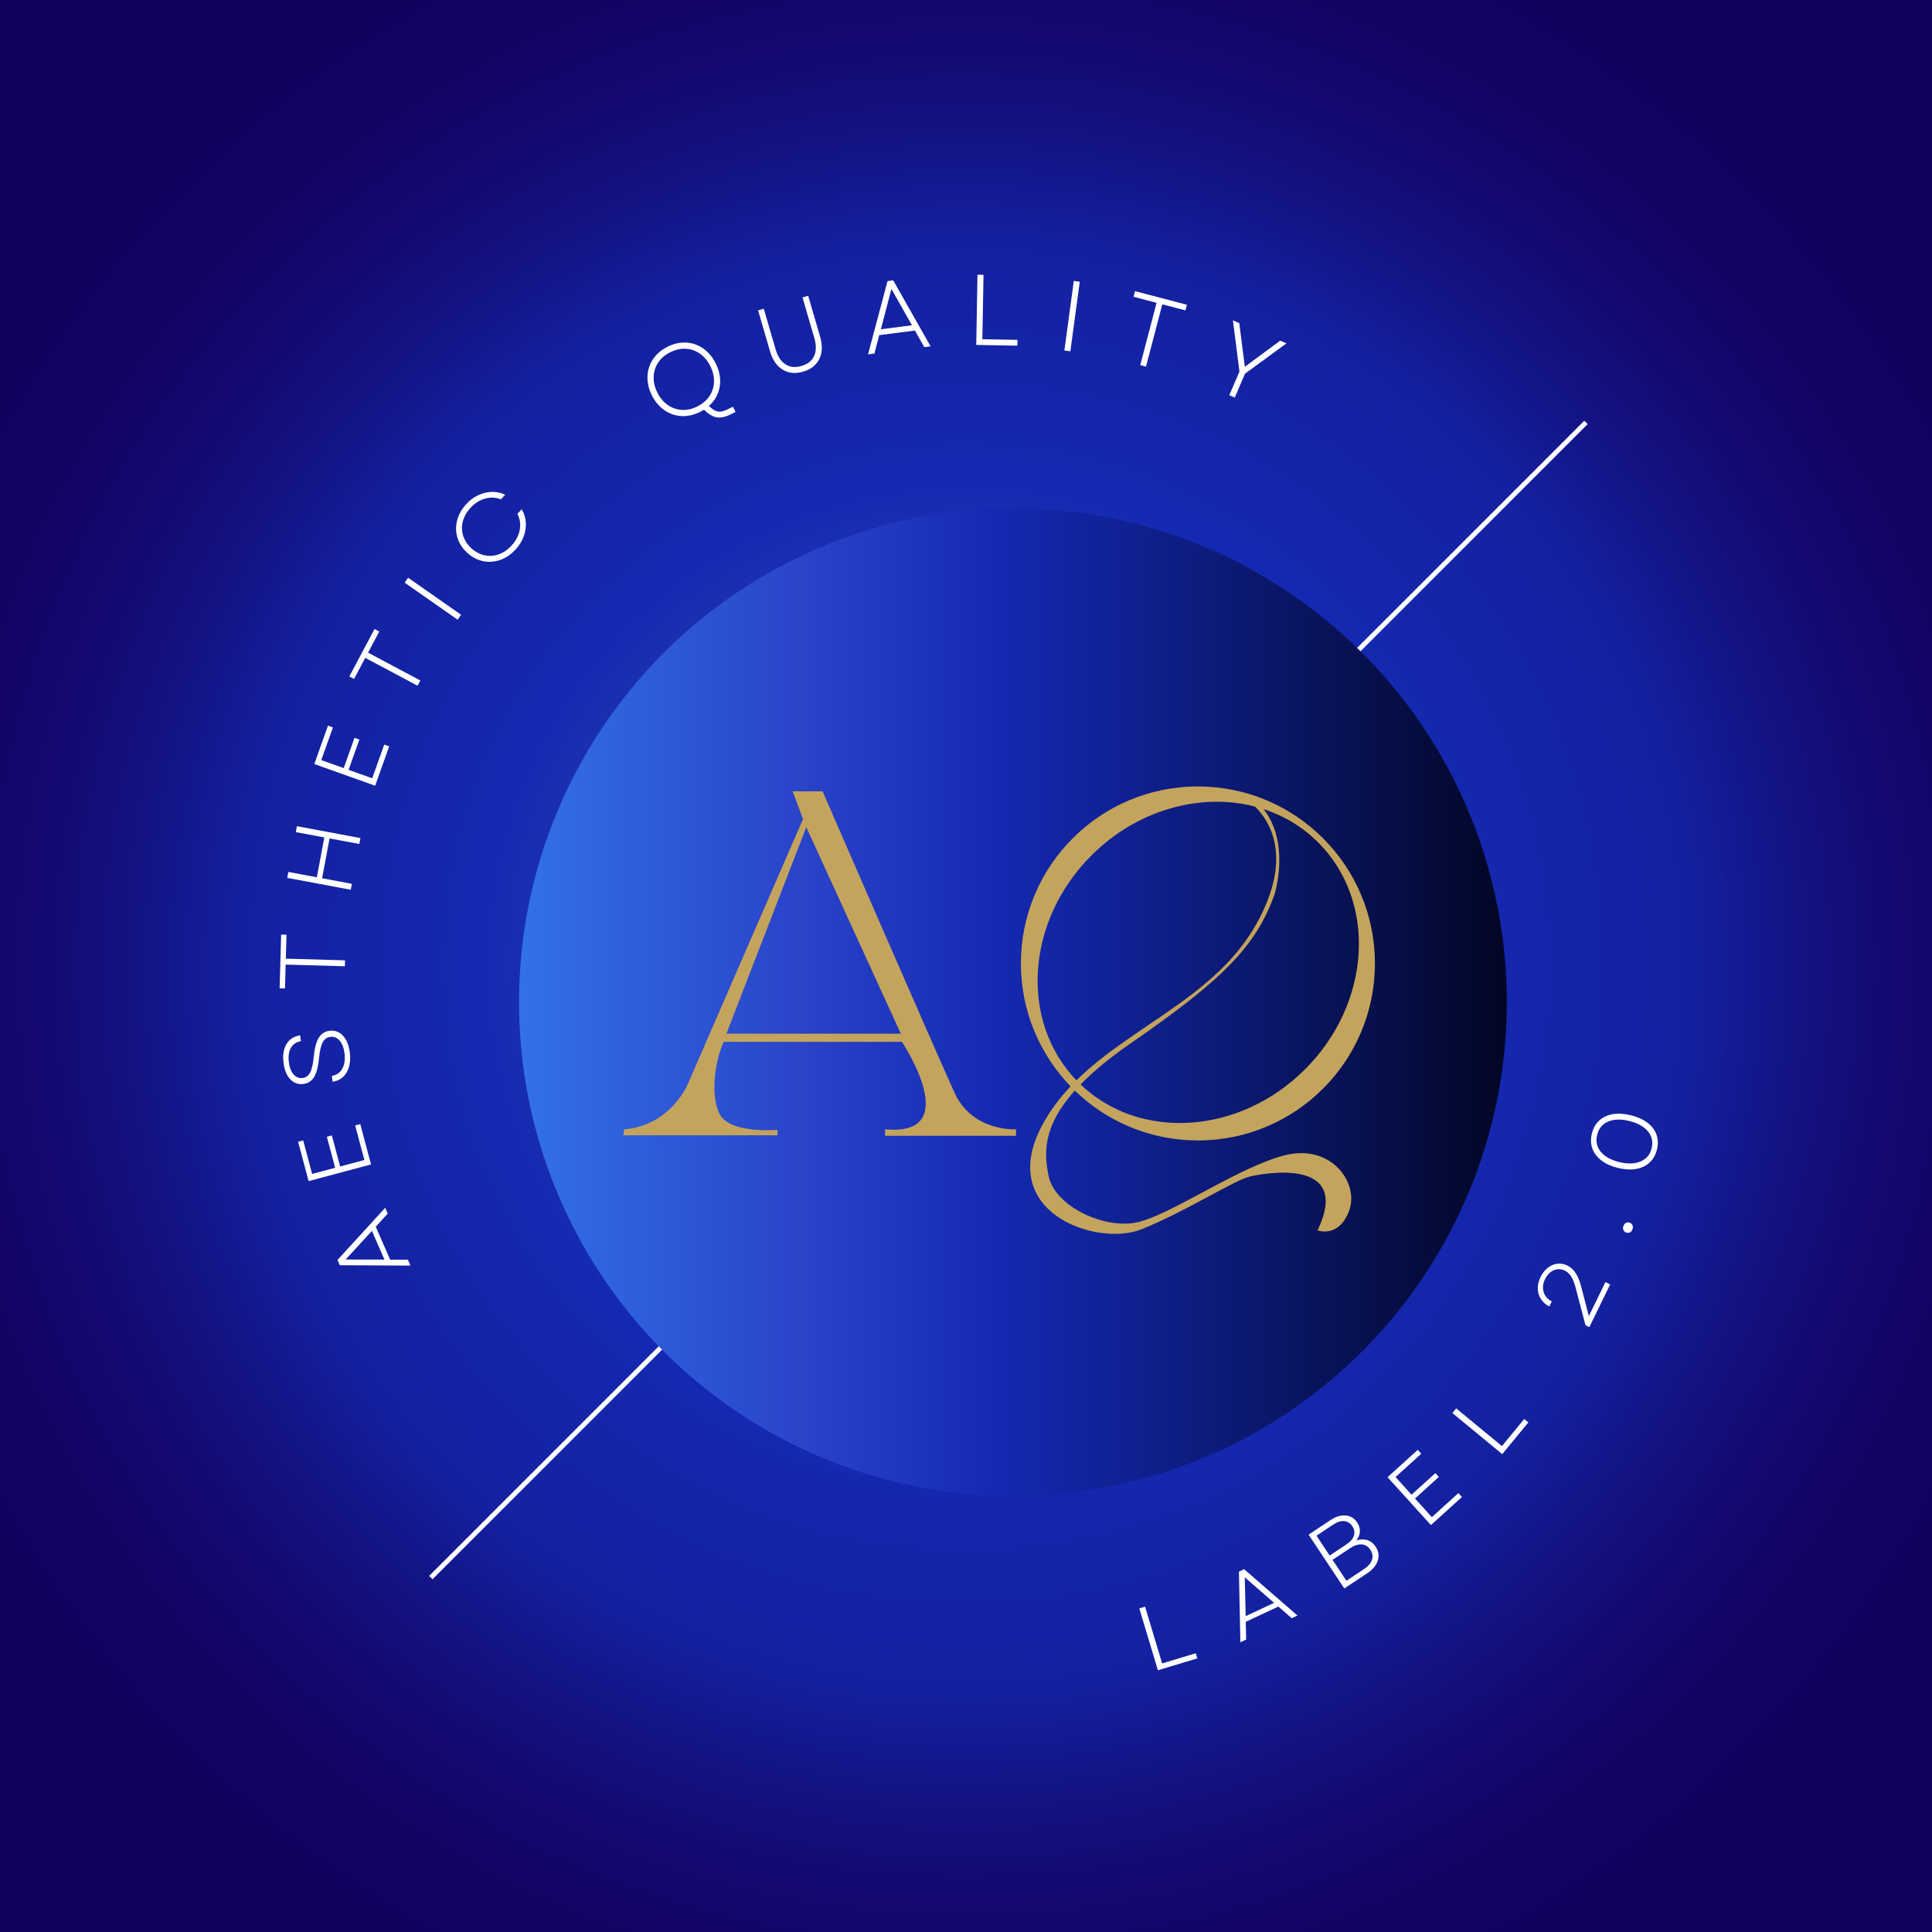 <svg xmlns="http://www.w3.org/2000/svg" xmlns:xlink="http://www.w3.org/1999/xlink" id="a" viewBox="0 0 626.969 626.969"><rect x="0" y="0" width="626.969" height="626.969" fill="#808080" stroke="none"/><defs><radialGradient id="b" cx="313.484" cy="313.484" fx="313.484" fy="313.484" r="434.131" gradientUnits="userSpaceOnUse"><stop offset=".009" stop-color="#5263aa"></stop><stop offset=".187" stop-color="#3043ae"></stop><stop offset=".364" stop-color="#1429b2"></stop><stop offset=".543" stop-color="#14209f"></stop><stop offset=".601" stop-color="#13168a"></stop><stop offset=".689" stop-color="#130a72"></stop><stop offset=".769" stop-color="#130363"></stop><stop offset=".835" stop-color="#13015e"></stop></radialGradient><linearGradient id="c" x1="168.438" y1="325.214" x2="488.986" y2="325.214" gradientUnits="userSpaceOnUse"><stop offset=".007" stop-color="#3270e7"></stop><stop offset=".281" stop-color="#2a44ca"></stop><stop offset=".483" stop-color="#1429b2"></stop><stop offset=".611" stop-color="#102193"></stop><stop offset=".888" stop-color="#060e45"></stop><stop offset="1" stop-color="#020624"></stop></linearGradient></defs><rect width="626.969" height="626.969" fill="url(#b)" stroke-width="0"></rect><rect x="62.173" y="323.74" width="530.147" height="1.551" transform="translate(-133.619 326.446) rotate(-45)" fill="#fff" stroke-width="0"></rect><circle cx="328.712" cy="325.214" r="160.274" fill="url(#c)" stroke-width="0"></circle><path d="m413.646,290.132c-5.995,16.927-16.927,27.86-46.55,48.313-7.102,4.904-12.436,9.378-16.437,13.486,19.253,18.394,51.645,16.29,72.874-4.939,21.498-21.498,23.398-54.455,4.243-73.61-5.093-5.093-11.167-8.682-17.736-10.826,8.785,11.099,3.606,27.575,3.606,27.575Z" fill="none" stroke-width="0"></path><path d="m407.827,299.654c11.809-21.307,4.373-33.076-.549-37.907-17.568-4.559-38.123.89-53.112,15.879-21.265,21.266-23.341,53.732-4.845,72.973,18.128-17.875,45.369-27.242,58.506-50.946Z" fill="none" stroke-width="0"></path><path d="m417.525,374.769c-14.635,3.35-37.381,19.396-48.313,21.864-10.932,2.469-26.978-5.29-28.918-14.988-1.399-6.994-2.243-15.731,8.503-27.73,10.338,10.011,24.417,16.183,39.945,16.183,31.723,0,57.44-25.717,57.44-57.44s-25.717-57.44-57.44-57.44-57.44,25.717-57.44,57.44c0,15.497,6.148,29.55,16.125,39.883-3.478,3.689-6.567,7.742-9.072,12.353-15.517,28.565,17.633,39.85,32.091,34.031,14.459-5.819,29.976-15.869,35.089-17.104,5.113-1.234,33.326-6.171,22.041,17.456,0,0,6.877,2.645,10.227-6.348,3.35-8.993-5.642-21.512-20.278-18.162Zm6.007-27.776c-21.229,21.229-53.621,23.333-72.874,4.939,4.001-4.108,9.335-8.582,16.437-13.486,29.623-20.454,40.555-31.386,46.55-48.313,0,0,5.179-16.475-3.606-27.575,6.569,2.143,12.643,5.733,17.736,10.826,19.155,19.155,17.255,52.111-4.243,73.61Zm-69.367-69.367c14.989-14.989,35.545-20.438,53.112-15.879,4.922,4.831,12.358,16.599.549,37.907-13.137,23.703-40.378,33.071-58.506,50.946-18.496-19.24-16.42-51.707,4.845-72.973Z" fill="#c4a45c" stroke-width="0"></path><path d="m309.79,354.667c-5.819-12.696-42.847-97.861-42.847-97.861h-9.698l3.35,8.993-37.558,86.4s-5.819,13.224-20.454,14.282l-.353,1.94h50.077v-1.763s-15.693,1.411-18.867-5.29c-3.174-6.7-1.058-17.985,1.411-23.275h57.835s20.63,30.857-5.466,28.389v2.116h42.495v-2.116s-14.106.882-19.925-11.814Zm-74.057-19.22l25.92-67.004,30.681,67.004h-56.601Z" fill="#c4a45c" stroke-width="0"></path><path d="m110.263,410.588l-.745-1.704,15.482-16.926.822,1.88-3.891,4.258,4.679,10.697,5.755.003.835,1.911-22.938-.118Zm10.427-11.143l-8.522,9.294,12.596.021-4.075-9.315Z" fill="#fff" stroke-width="0"></path><path d="m100.147,383.296l-3.405-12.767,1.65-.441,2.901,10.879,7.467-1.992-2.686-10.071,1.621-.433,2.686,10.073,7.872-2.099-2.991-11.219,1.65-.441,3.496,13.11-20.26,5.401Z" fill="#fff" stroke-width="0"></path><path d="m113.24,346.286c-.392,1.336-1.043,2.416-1.954,3.24-.911.825-2.03,1.333-3.354,1.526l-.217-1.912c1.519-.258,2.637-1.03,3.355-2.317.718-1.287.967-2.907.745-4.863-.207-1.827-.723-3.232-1.548-4.214-.824-.982-1.842-1.405-3.053-1.269-1.091.124-1.923.719-2.496,1.784-.572,1.066-.96,2.74-1.164,5.023-.282,2.829-.825,4.91-1.63,6.238-.804,1.328-1.98,2.08-3.527,2.255-1.686.191-3.108-.342-4.266-1.598-1.156-1.256-1.869-3.065-2.137-5.423-.28-2.464.056-4.466,1.008-6.005s2.424-2.464,4.418-2.776l.217,1.912c-1.459.251-2.529.959-3.211,2.123s-.917,2.681-.705,4.55c.203,1.785.708,3.144,1.517,4.073.809.931,1.789,1.331,2.94,1.2,1.052-.118,1.865-.7,2.44-1.745.575-1.044.97-2.74,1.187-5.089.28-2.852.833-4.937,1.658-6.257s1.992-2.065,3.499-2.236c1.747-.198,3.211.357,4.394,1.664s1.912,3.173,2.186,5.594c.191,1.679.09,3.186-.301,4.521Z" fill="#fff" stroke-width="0"></path><path d="m92.7,313.026l-.22,7.727-1.736-.05.496-17.409,1.737.05-.221,7.758,19.222.548-.055,1.924-19.222-.548Z" fill="#fff" stroke-width="0"></path><path d="m106.95,272.085l-2.419,12.926,9.657,1.807-.36,1.923-20.61-3.857.36-1.923,9.245,1.73,2.419-12.926-9.245-1.73.36-1.923,20.61,3.856-.36,1.923-9.657-1.806Z" fill="#fff" stroke-width="0"></path><path d="m101.998,247.94l4.438-12.448,1.608.574-3.781,10.603,7.279,2.595,3.501-9.818,1.58.563-3.501,9.818,7.674,2.737,3.9-10.936,1.608.573-4.557,12.78-19.749-7.042Z" fill="#fff" stroke-width="0"></path><path d="m118.532,213.496l-3.632,6.823-1.533-.816,8.183-15.375,1.534.817-3.647,6.852,16.976,9.034-.904,1.7-16.976-9.035Z" fill="#fff" stroke-width="0"></path><path d="m131.321,189.082l1.122-1.603,17.18,12.019-1.122,1.603-17.18-12.019Z" fill="#fff" stroke-width="0"></path><path d="m162.267,181.726c-1.858.641-3.721.758-5.591.353s-3.574-1.32-5.113-2.744-2.582-3.054-3.13-4.886c-.548-1.834-.574-3.701-.079-5.603.495-1.902,1.484-3.653,2.965-5.254,1.743-1.883,3.756-3.101,6.037-3.656,2.282-.554,4.475-.351,6.581.608l-1.395,1.506c-1.652-.654-3.36-.734-5.124-.241-1.764.495-3.343,1.495-4.737,3.002-1.234,1.333-2.06,2.784-2.476,4.35-.417,1.568-.391,3.113.075,4.637.466,1.525,1.344,2.885,2.634,4.078,1.289,1.194,2.712,1.964,4.268,2.313,1.556.347,3.099.253,4.629-.282,1.53-.536,2.913-1.471,4.147-2.805,1.438-1.554,2.336-3.258,2.692-5.113s.108-3.6-.745-5.236l1.394-1.506c.794,1.347,1.238,2.792,1.333,4.337s-.144,3.073-.714,4.584c-.57,1.513-1.451,2.912-2.641,4.199-1.482,1.601-3.151,2.721-5.009,3.361Z" fill="#fff" stroke-width="0"></path><path d="m221.104,135.016c-2.015-.117-3.86-.76-5.536-1.929s-3.023-2.784-4.044-4.846c-1.02-2.062-1.487-4.114-1.4-6.155.087-2.042.696-3.898,1.825-5.571,1.128-1.672,2.699-3.007,4.711-4.002,2.031-1.005,4.055-1.448,6.069-1.331s3.854.762,5.521,1.936,3.01,2.792,4.03,4.853c1.261,2.549,1.685,5.058,1.272,7.526-.413,2.469-1.581,4.555-3.506,6.258l.577.515c.922.802,1.783,1.243,2.584,1.318s1.815-.19,3.042-.797l1.61-.796.838,1.692-1.725.853c-1.515.749-2.876,1.059-4.084.931-1.208-.129-2.404-.712-3.585-1.749l-.836-.749c-.555.324-.996.566-1.322.727-2.013.995-4.026,1.435-6.04,1.318Zm-4.438-3.617c1.392.982,2.918,1.523,4.578,1.622,1.66.099,3.332-.269,5.019-1.103,1.686-.834,2.998-1.943,3.936-3.327.937-1.384,1.441-2.922,1.51-4.615s-.325-3.405-1.182-5.137c-.857-1.731-1.979-3.083-3.367-4.056-1.387-.972-2.916-1.505-4.584-1.6-1.67-.094-3.347.276-5.034,1.11-1.687.834-2.993,1.942-3.921,3.321-.928,1.38-1.426,2.916-1.495,4.609s.325,3.405,1.182,5.136c.847,1.712,1.966,3.06,3.359,4.041Z" fill="#fff" stroke-width="0"></path><path d="m253.977,119.955c-1.912-1.172-3.279-3.164-4.099-5.978l-3.864-13.253,1.847-.539,3.837,13.159c.681,2.334,1.747,3.967,3.199,4.901,1.453.933,3.184,1.106,5.197.519,2.011-.586,3.378-1.663,4.102-3.231.723-1.568.745-3.518.065-5.852l-3.837-13.159,1.847-.539,3.865,13.253c.82,2.813.739,5.228-.244,7.244-.982,2.016-2.736,3.392-5.261,4.129-2.525.736-4.743.518-6.655-.654Z" fill="#fff" stroke-width="0"></path><path d="m288.019,91.214l1.845-.237,12.131,21.419-2.036.262-3.053-5.385-11.58,1.488-1.56,5.978-2.068.265,6.321-23.79Zm7.923,14.344l-6.656-11.783-3.429,13.079,10.085-1.296Z" fill="#fff" stroke-width="0"></path><path d="m317.212,89.151l1.957.035-.373,20.899,11.385.203-.034,1.889-13.341-.238.406-22.787Z" fill="#fff" stroke-width="0"></path><path d="m348.465,91.157l1.939.262-3.052,22.586-1.939-.262,3.052-22.586Z" fill="#fff" stroke-width="0"></path><path d="m375.329,98.269l-7.477-1.96.479-1.827,16.847,4.415-.479,1.827-7.508-1.968-5.299,20.22-1.861-.488,5.299-20.22Z" fill="#fff" stroke-width="0"></path><path d="m402.226,120.568l-2.127-16.606,2.064.885,1.811,14.168,11.483-8.466,2.034.872-13.47,9.846-3.323,7.75-1.769-.759,3.298-7.689Z" fill="#fff" stroke-width="0"></path><path d="m369.719,521.95l1.873-.565,5.543,18.415,10.903-3.283.5,1.664-12.776,3.846-6.043-20.078Z" fill="#fff" stroke-width="0"></path><path d="m402.055,510.017l1.685-.789,17.317,15.043-1.859.871-4.357-3.781-10.573,4.952.145,5.754-1.888.884-.47-22.933Zm11.406,10.137l-9.509-8.28.302,12.592,9.208-4.312Z" fill="#fff" stroke-width="0"></path><path d="m424.655,498.023l7.107-4.721c1.727-1.148,3.376-1.65,4.948-1.507,1.571.143,2.816.905,3.732,2.285.631.948.917,1.931.864,2.951-.055,1.019-.437,1.981-1.146,2.883,1.285-.422,2.471-.461,3.56-.117,1.088.343,1.981,1.039,2.677,2.087.973,1.464,1.214,2.977.723,4.536-.49,1.562-1.645,2.945-3.462,4.152l-7.401,4.915-11.601-17.465Zm12.274,3.174c1.283-.851,2.093-1.798,2.429-2.836.338-1.039.168-2.065-.506-3.08-.663-.997-1.541-1.547-2.635-1.648s-2.273.269-3.537,1.109l-5.451,3.62,4.276,6.437,5.424-3.602Zm5.731,7.988c1.353-.898,2.21-1.9,2.569-3.002.358-1.101.185-2.183-.522-3.248-.718-1.081-1.657-1.663-2.814-1.745-1.159-.081-2.431.339-3.821,1.262l-5.638,3.744,4.508,6.787,5.718-3.798Z" fill="#fff" stroke-width="0"></path><path d="m450.286,479.374l9.796-8.87,1.146,1.266-8.347,7.556,5.186,5.729,7.728-6.997,1.125,1.244-7.727,6.997,5.468,6.039,8.607-7.793,1.146,1.266-10.058,9.106-14.072-15.543Z" fill="#fff" stroke-width="0"></path><path d="m471.321,458.559l1.244-1.51,14.842,12.227,7.24-8.787,1.342,1.105-8.484,10.297-16.183-13.332Z" fill="#fff" stroke-width="0"></path><path d="m514.527,430.074l-3.2-12.16c-.409-1.53-.882-2.737-1.419-3.617s-1.226-1.526-2.07-1.938c-1.221-.595-2.427-.636-3.622-.125-1.194.512-2.134,1.47-2.817,2.872-.704,1.442-.861,2.823-.471,4.142s1.27,2.35,2.642,3.091l-.802,1.643c-1.183-.625-2.095-1.445-2.734-2.459-.639-1.013-.97-2.132-.995-3.357-.023-1.226.273-2.473.891-3.741.609-1.248,1.391-2.247,2.345-2.995.955-.748,1.986-1.19,3.097-1.327,1.112-.136,2.204.058,3.281.583,1.059.517,1.946,1.318,2.66,2.404.715,1.087,1.306,2.517,1.773,4.291l2.522,9.724,5.386-11.041,1.535.748-6.764,13.866-1.238-.605Z" fill="#fff" stroke-width="0"></path><path d="m528.946,399.925c-.377.196-.781.216-1.215.062-.433-.154-.733-.426-.902-.816-.168-.388-.167-.825.006-1.309s.448-.822.824-1.018c.377-.194.782-.215,1.214-.061.434.154.734.426.902.816.169.388.168.825-.004,1.309s-.448.822-.824,1.017Z" fill="#fff" stroke-width="0"></path><path d="m535.318,377.275c-1.168,1.079-2.633,1.772-4.393,2.077-1.762.307-3.718.197-5.871-.329-2.153-.528-3.94-1.332-5.36-2.418-1.42-1.084-2.4-2.375-2.938-3.872-.539-1.496-.595-3.117-.168-4.861.427-1.745,1.225-3.157,2.394-4.236,1.168-1.079,2.631-1.766,4.389-2.064,1.759-.296,3.714-.18,5.867.346,2.153.528,3.943,1.328,5.364,2.402,1.423,1.074,2.404,2.36,2.942,3.857.539,1.496.594,3.117.167,4.861-.427,1.745-1.223,3.157-2.393,4.236Zm-4.903.187c1.462-.215,2.672-.733,3.634-1.555.962-.821,1.61-1.918,1.945-3.288.336-1.371.267-2.642-.208-3.814-.473-1.172-1.309-2.192-2.504-3.057-1.197-.865-2.697-1.518-4.502-1.96-2.754-.674-5.061-.61-6.922.189-1.861.8-3.046,2.239-3.554,4.316-.507,2.076-.121,3.898,1.161,5.468,1.281,1.568,3.299,2.689,6.053,3.363,1.805.442,3.437.555,4.897.34Z" fill="#fff" stroke-width="0"></path></svg>